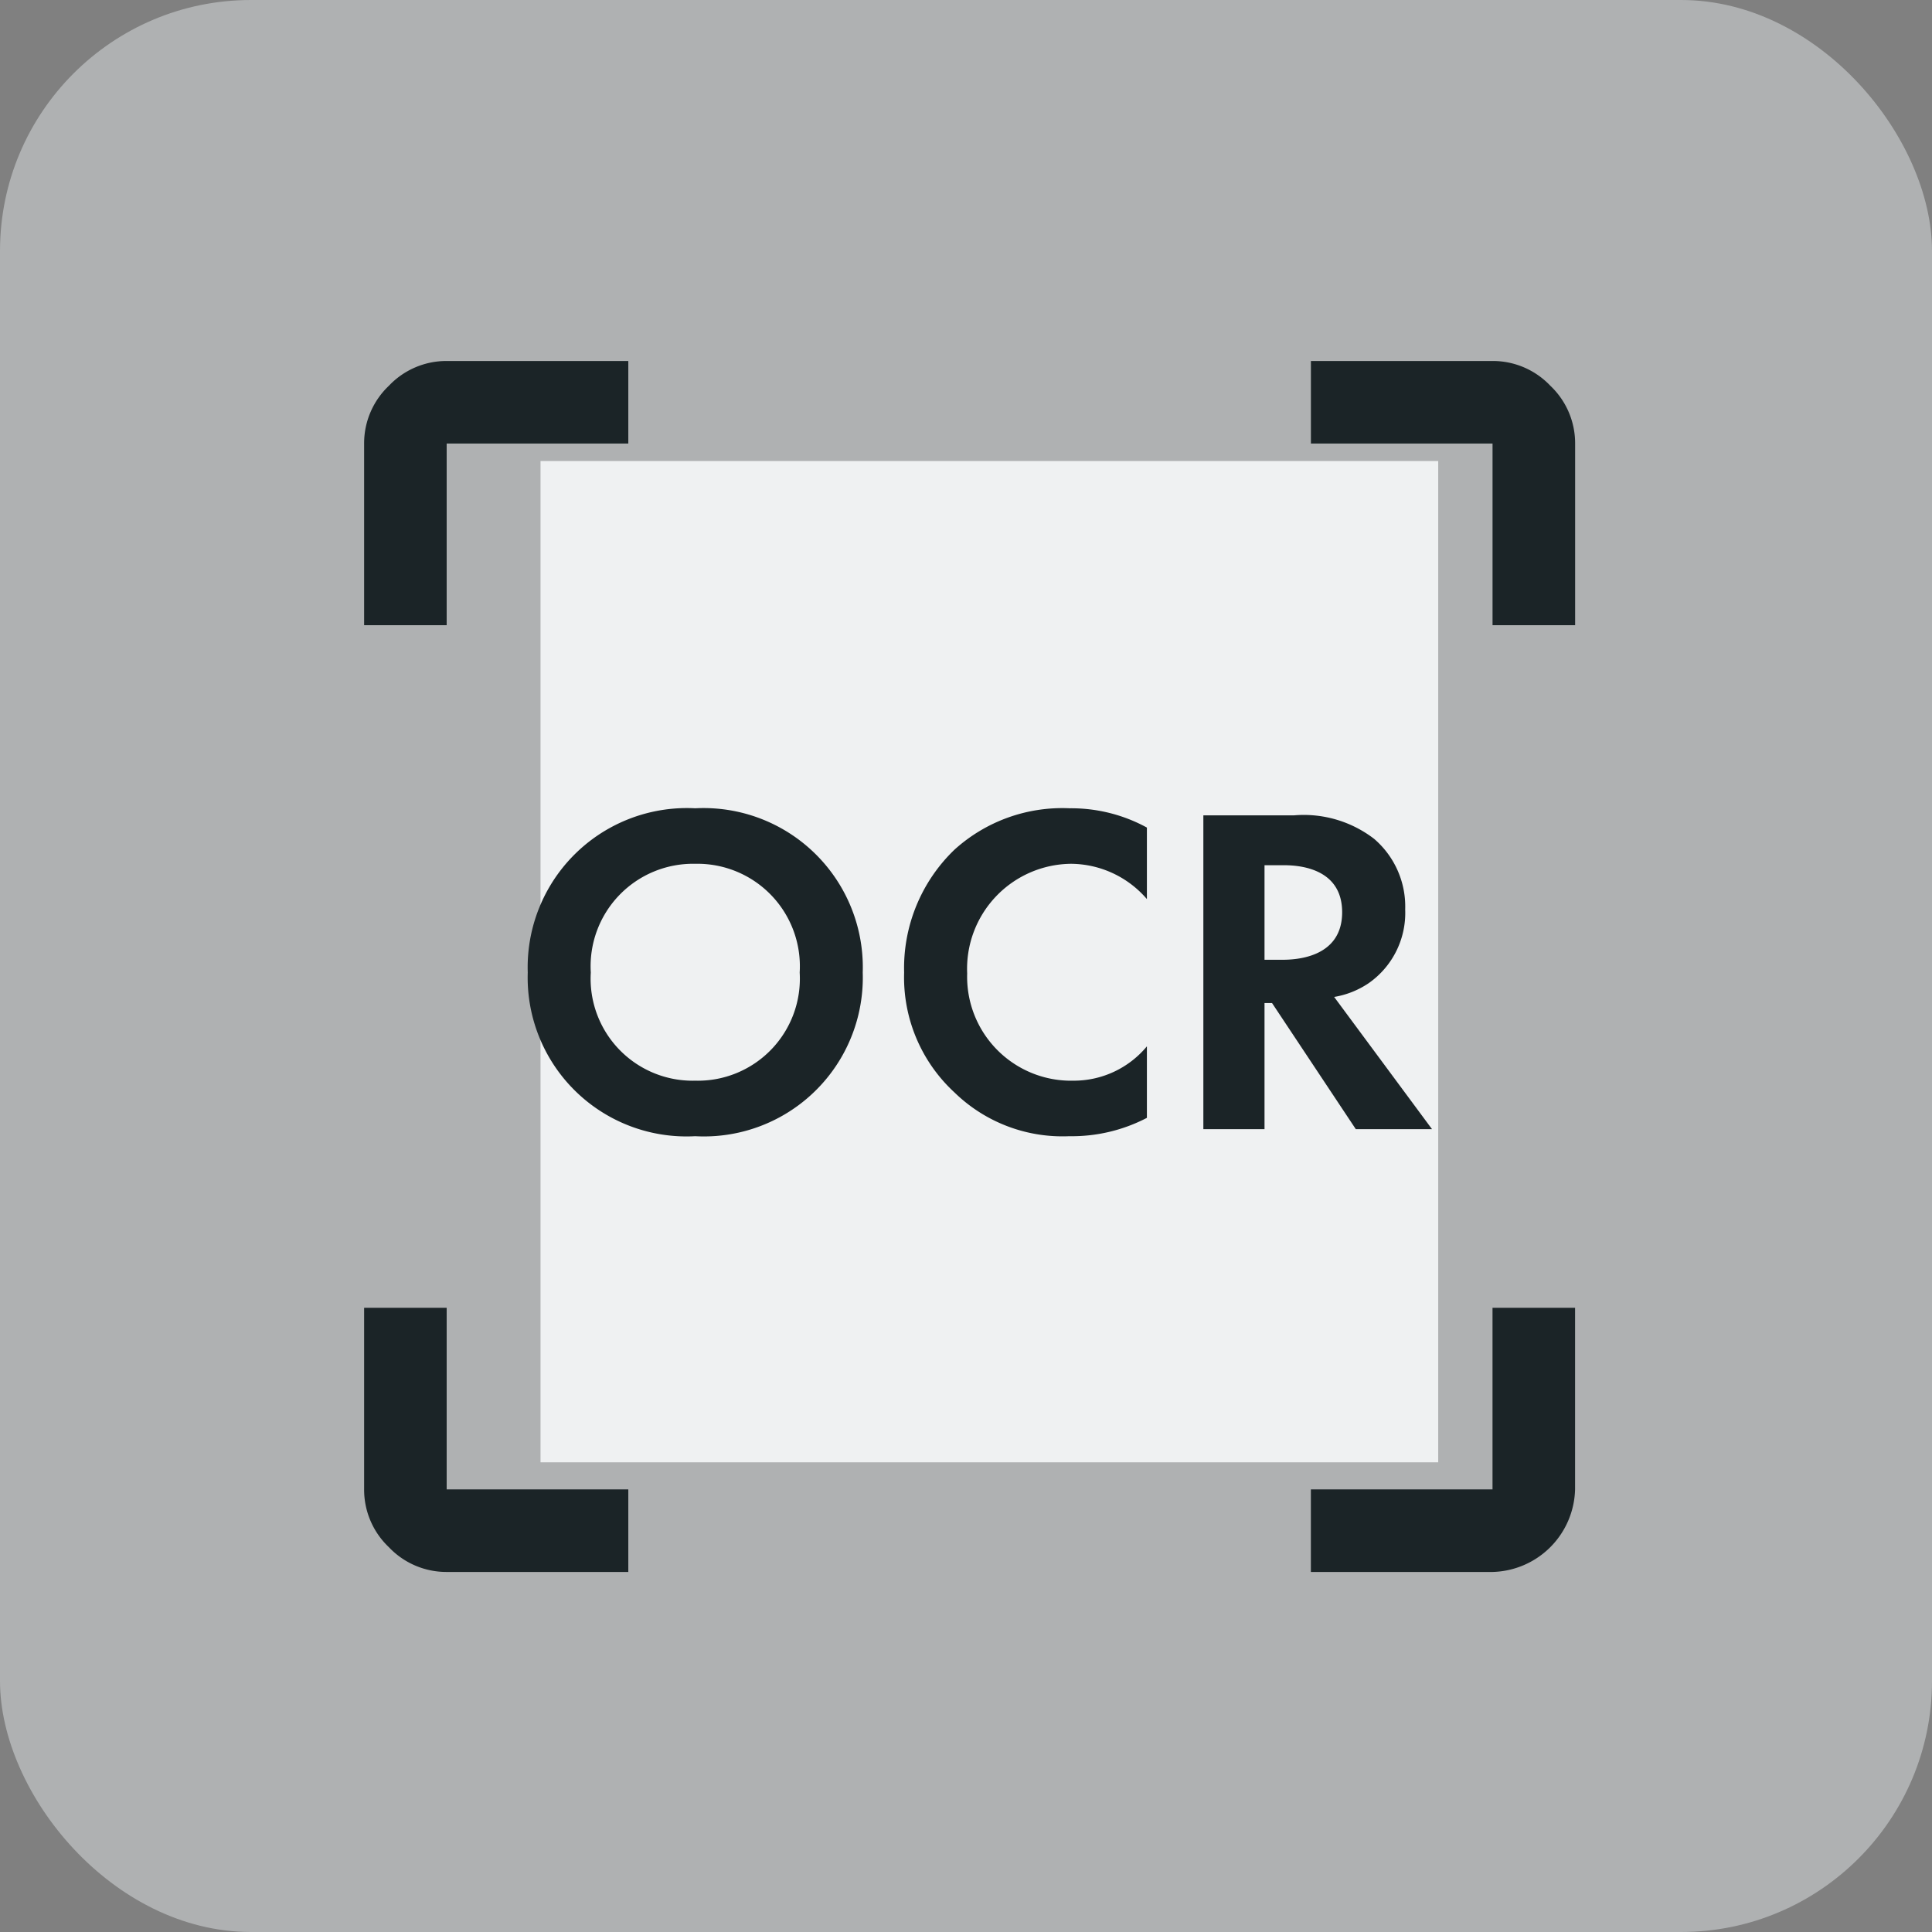 <svg xmlns="http://www.w3.org/2000/svg" width="61.597" height="61.597" viewBox="0 0 61.597 61.597">
  <rect x="0" y="0" width="61.597" height="61.597" fill="#808080" stroke="none"/>
  <g id="icon6" transform="translate(-0.299)">
    <rect id="bg" width="61.597" height="61.597" rx="8" transform="translate(0.299)" fill="rgba(223,227,229,0.5)"/>
    <rect id="mask" width="45.627" height="45.627" rx="6" transform="translate(8.399 7.999)" fill="#ddd" opacity="0"/>
    <path id="frame_person_FILL0_wght400_GRAD0_opsz48" d="M4.632,40.609a2.526,2.526,0,0,1-1.843-.79A2.526,2.526,0,0,1,2,37.977V32.186H4.632v5.791h5.791v2.632Zm27.553,0V37.977h5.791V32.186h2.632v5.791a2.7,2.7,0,0,1-2.632,2.632ZM9.02,33.589V27.71a3.579,3.579,0,0,1,.373-1.623,3.217,3.217,0,0,1,1.075-1.228,17.627,17.627,0,0,1,5.155-2.611A18.419,18.419,0,0,1,21.3,21.3c1.843,0,9.345,2.442,10.837,3.554a3.217,3.217,0,0,1,1.075,1.228,3.579,3.579,0,0,1,.373,1.623v5.879Zm2.632-2.632h19.3V27.272a17.959,17.959,0,0,0-4.673-2.435,15.019,15.019,0,0,0-4.98-.9,15.355,15.355,0,0,0-4.98.877,17.467,17.467,0,0,0-4.673,2.413ZM21.3,19.55a6.76,6.76,0,0,1-4.958-2.062,6.76,6.76,0,0,1-2.062-4.958,6.76,6.76,0,0,1,2.062-4.958,6.991,6.991,0,0,1,9.916,0,6.76,6.76,0,0,1,2.062,4.958,6.76,6.76,0,0,1-2.062,4.958A6.76,6.76,0,0,1,21.3,19.55Zm0-2.632a4.345,4.345,0,0,0,4.387-4.387A4.345,4.345,0,0,0,21.3,8.142a4.345,4.345,0,0,0-4.387,4.387A4.345,4.345,0,0,0,21.3,16.917ZM2,10.424V4.632A2.526,2.526,0,0,1,2.79,2.79,2.526,2.526,0,0,1,4.632,2h5.791V4.632H4.632v5.791Zm35.977,0V4.632H32.186V2h5.791a2.526,2.526,0,0,1,1.843.79,2.526,2.526,0,0,1,.79,1.843v5.791ZM21.3,30.957Zm0-18.427Z" transform="translate(9.908 9.509)" fill="#1b2427"/>
    <rect id="長方形_33" data-name="長方形 33" width="28.621" height="31.923" transform="translate(17.532 14.699)" fill="#eff1f2"/>
    <path id="パス_2005" data-name="パス 2005" d="M-8.835-10.23a5.077,5.077,0,0,0-5.34,5.235A5.065,5.065,0,0,0-8.835.225a5.065,5.065,0,0,0,5.34-5.22A5.077,5.077,0,0,0-8.835-10.23Zm0,8.685a3.254,3.254,0,0,1-3.33-3.45A3.267,3.267,0,0,1-8.835-8.46a3.267,3.267,0,0,1,3.33,3.465A3.254,3.254,0,0,1-8.835-1.545ZM5.565-2.64a3.03,3.03,0,0,1-2.34,1.095,3.314,3.314,0,0,1-3.39-3.42A3.347,3.347,0,0,1,3.15-8.46,3.218,3.218,0,0,1,5.565-7.335v-2.28a5.029,5.029,0,0,0-2.46-.615A5.121,5.121,0,0,0-.57-8.91,5.231,5.231,0,0,0-2.175-4.995,4.986,4.986,0,0,0-.57-1.17,4.933,4.933,0,0,0,3.09.225,5.181,5.181,0,0,0,5.565-.36Zm1.8-7.365V0h1.95V-4.02h.24L12.225,0h2.43l-3.12-4.215A2.773,2.773,0,0,0,12.63-4.65,2.733,2.733,0,0,0,13.8-7.005a2.842,2.842,0,0,0-.99-2.25,3.679,3.679,0,0,0-2.55-.75Zm1.95,1.59H9.9c.36,0,1.89.015,1.89,1.5S10.245-5.4,9.87-5.4H9.315Z" transform="translate(31.3 36)" fill="#1b2427"/>
  </g>
</svg>
